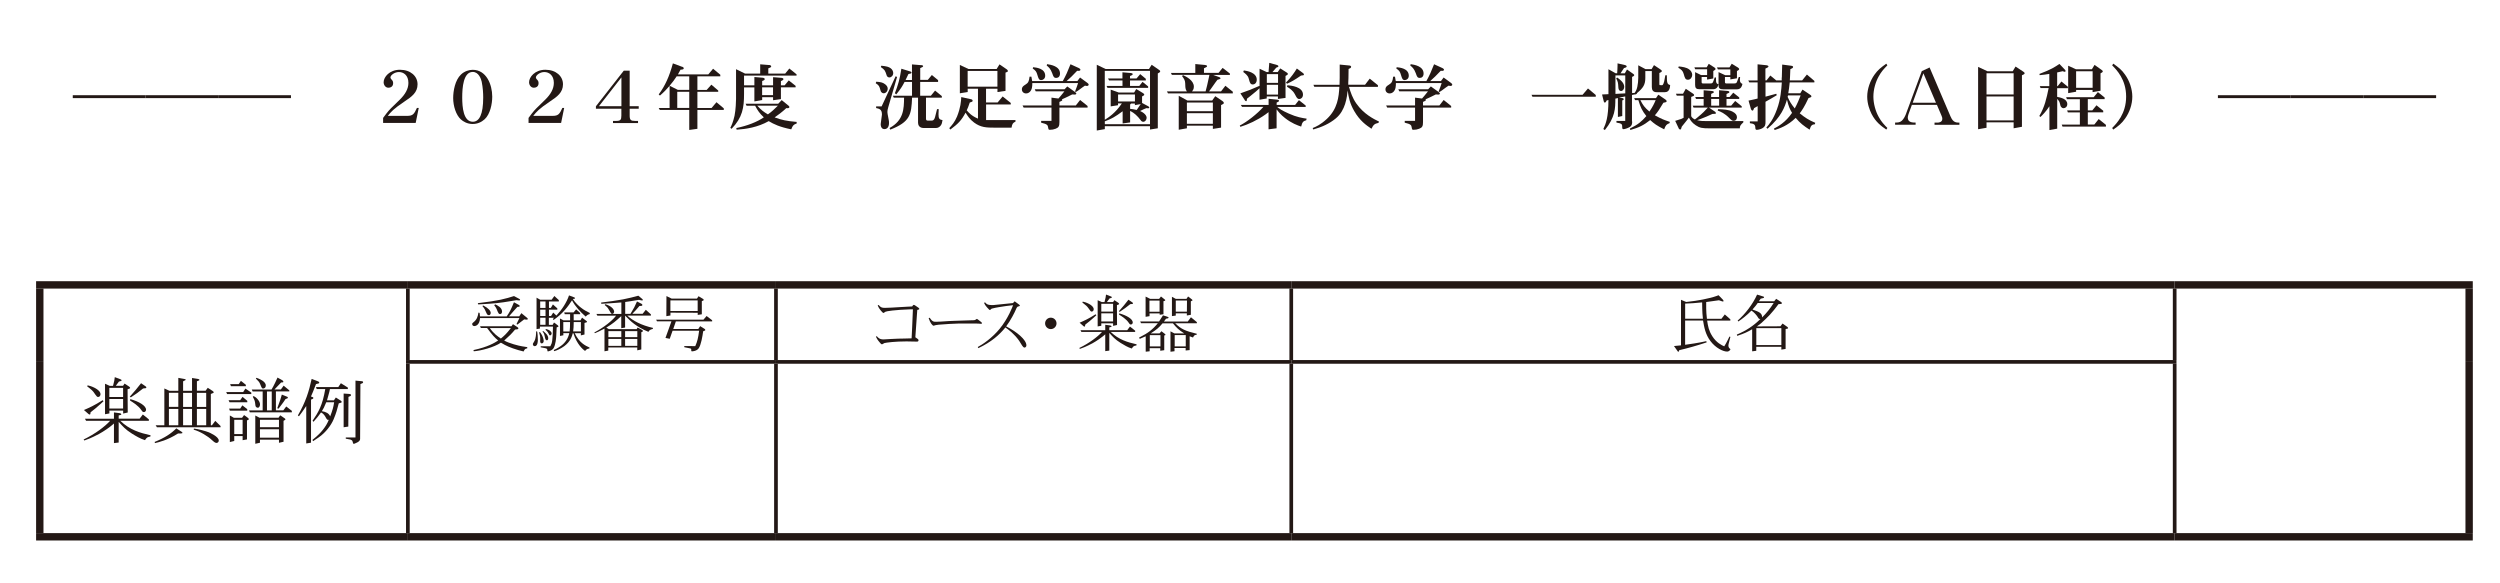 <?xml version="1.0" encoding="UTF-8"?>
<svg id="_レイヤー_1" data-name="レイヤー 1" xmlns="http://www.w3.org/2000/svg" xmlns:xlink="http://www.w3.org/1999/xlink" viewBox="0 0 481.32 112.24">
  <defs>
    <style>
      .cls-1 {
        fill: none;
      }

      .cls-1, .cls-2 {
        stroke-width: 0px;
      }

      .cls-3 {
        clip-path: url(#clippath-1);
      }

      .cls-2 {
        fill: #231815;
      }

      .cls-4 {
        clip-path: url(#clippath);
      }
    </style>
    <clipPath id="clippath">
      <rect class="cls-1" x="-56.12" y="-30.9" width="595.28" height="841.89"/>
    </clipPath>
    <clipPath id="clippath-1">
      <rect class="cls-1" x="-56.12" y="-30.9" width="595.28" height="841.89"/>
    </clipPath>
  </defs>
  <g class="cls-4">
    <g class="cls-3">
      <g>
        <path class="cls-2" d="M28.02,18.33v.56h-14.01v-.56h14.01Z"/>
        <path class="cls-2" d="M42.02,18.33v.56h-14.01v-.56h14.01Z"/>
        <path class="cls-2" d="M56.02,18.33v.56h-14.01v-.56h14.01Z"/>
        <path class="cls-2" d="M73.76,23.68v-.98c.31-.42.91-1.26,1.5-1.84l1.75-1.71c.99-.98,1.62-2.03,1.62-3.19,0-1.48-.95-2.09-1.82-2.09s-1.64.63-1.64,1.04c0,.1.03.18.14.32.27.29.38.42.38.78,0,.74-.6.88-.91.88-.59,0-.92-.56-.92-1.06,0-.98,1.11-2.4,3.14-2.4s3.39,1.22,3.39,2.8-1.11,2.38-2.51,3.31c-2.13,1.43-2.61,2-3.22,2.77h3.71c1.12,0,1.36-.34,1.9-1.53h.35l-.59,2.89h-6.28Z"/>
        <path class="cls-2" d="M94.77,18.6c0,1.4-.39,3.39-1.47,4.37-.63.57-1.42.9-2.3.9-1.08,0-1.82-.49-2.27-.88-.94-.85-1.48-2.58-1.48-4.12,0-1.34.36-3.45,1.5-4.52.69-.66,1.57-.91,2.27-.91,2.59,0,3.75,2.8,3.75,5.17ZM88.99,18.78c0,1.81.21,4.66,2.04,4.66,1.26,0,2-1.43,2-4.66,0-.83-.06-1.92-.29-3.05-.11-.5-.56-1.88-1.72-1.88-1.82,0-2.03,3.03-2.03,4.93Z"/>
        <path class="cls-2" d="M101.76,23.68v-.98c.31-.42.91-1.26,1.5-1.84l1.75-1.71c.99-.98,1.62-2.03,1.62-3.19,0-1.48-.95-2.09-1.82-2.09s-1.64.63-1.64,1.04c0,.1.03.18.14.32.27.29.38.42.38.78,0,.74-.6.88-.91.88-.59,0-.92-.56-.92-1.06,0-.98,1.11-2.4,3.14-2.4s3.39,1.22,3.39,2.8-1.11,2.38-2.51,3.31c-2.13,1.43-2.61,2-3.22,2.77h3.71c1.12,0,1.36-.34,1.9-1.53h.35l-.59,2.89h-6.28Z"/>
        <path class="cls-2" d="M122.84,23.28v.42h-4.82v-.42h.6c.83,0,1.01-.2,1.01-1.02v-1.32h-4.9v-.48l5.37-6.86h1.13v6.85h1.74v.49h-1.74v1.32c0,.84.22,1.02,1.04,1.02h.57ZM115.31,20.45h4.33v-5.55l-4.33,5.55Z"/>
        <path class="cls-2" d="M131.33,12.84c.13.04.31.15.31.31,0,.22-.24.24-.62.27-.21.41-.28.52-.5.9h5.85l.92-1.09,1.39,1.16v.31h-4.41v2.61h1.79l.9-1.01,1.32,1.13v.25h-4.01v3.11h2.73l.94-1.11,1.41,1.18v.31h-5.08v3.63l-1.57.22v-3.85h-5.66l-.22-.38h2.1v-4.27c-.53.63-1.15,1.27-1.86,1.88l-.24-.22c1.23-1.64,2.06-3.49,2.73-5.98l1.78.66ZM130.47,17.3h2.23v-2.61h-2.42c-.36.56-.81,1.18-1.36,1.82l1.56.78ZM130.39,20.78h2.31v-3.11h-2.31v3.11Z"/>
        <path class="cls-2" d="M148.06,12.51c.2.01.42.11.42.27,0,.18-.22.25-.56.38v1.01h3.25l.8-.98,1.39,1.12v.24h-10.11v1.88h1.99v-1.6l1.64.14c.17.01.36.13.36.25,0,.2-.28.31-.5.38v.83h2.1v-1.57l1.65.13c.21.03.35.13.35.24,0,.17-.31.31-.49.39v.81h.71l.8-.95,1.32,1.05v.29h-2.83v2.26l-1.51.22v-.59h-2.1v.55l-1.5.27v-2.7h-1.99v1.27c0,2.62-.29,4.52-2.4,6.7l-.24-.18c.25-.5.53-1.11.81-2.33.24-1.15.29-2.9.29-3.24v-5.73l1.74.85h2.91v-1.79l1.7.14ZM141.77,24.65c2.1-.43,4.01-1.18,5.29-2.06-.81-.76-1.2-1.32-1.68-2.24h-1.65l-.18-.38h6.28l.67-.7,1.33,1.09c.07.06.15.14.15.24,0,.24-.25.24-.6.22-.81.77-1.61,1.34-2.24,1.78,1.34.49,2.25.7,4.24.87v.31c-.55.18-.76.34-1.04,1.12-2.26-.46-3.33-.98-4.34-1.58-2.13,1.2-4.38,1.53-6.18,1.65l-.06-.32ZM145.8,20.35c.76.85,1.18,1.16,2.04,1.67.7-.48,1.26-1.01,1.92-1.67h-3.96ZM148.83,18.32v-1.51h-2.1v1.51h2.1Z"/>
        <path class="cls-2" d="M168.7,15.73c.85.06,1.25.15,1.65.45.27.18.56.49.56.88,0,.53-.39.9-.77.9-.13,0-.48-.07-.6-.5-.25-.9-.29-1.01-.94-1.44l.1-.28ZM172.71,14.82l-1.68,5.77c-.14.5-.18.69-.18.97,0,.13.01.25.04.39l.2,1.06c.06.24.07.46.07.66,0,.17,0,1.19-.9,1.19-.36,0-.7-.28-.7-.97,0-.29.24-1.57.24-1.83,0-.99-.46-1.11-1.12-1.26v-.32h1.06l2.7-5.8.27.14ZM169.67,12.65c1.05.11,1.43.22,1.81.49.32.24.49.6.49.92,0,.49-.36.85-.74.85-.07,0-.41-.03-.52-.39-.31-.94-.34-1.06-1.13-1.61l.1-.27ZM177.39,12.53c.11.01.34.07.34.2,0,.15-.2.22-.56.38v2.27h1.46l.78-.94,1.2.99v.34h-3.45v2.66h2.06l.81-.99,1.3,1.06v.31h-3.05v4.02c0,.24.06.39.34.39h.69c.24,0,.55,0,.74-.78l.36-1.43h.32c-.01.08-.04.55-.04.98,0,.81.15,1.06.77,1.12-.07.49-.13.73-.29.98-.21.34-.57.55-.92.55h-2.49c-.2,0-1.01-.08-1.01-1.04v-4.79h-1.15c-.13,3.26-.36,4.66-4.2,6.15l-.14-.31c2.75-1.5,2.77-3.7,2.8-5.84h-1.98l-.17-.38h3.68v-2.66h-1.43c-.52.98-.73,1.3-1.6,2.4l-.27-.22c.64-1.69.91-2.56,1.25-4.72l1.78.55c.11.03.17.13.17.2,0,.17-.17.2-.59.27-.28.6-.32.71-.55,1.15h1.23v-3l1.79.15Z"/>
        <path class="cls-2" d="M186.44,13.29h5.44l.55-.9,1.44.99c.11.07.18.24.18.29,0,.15-.18.21-.46.31v3.52l-1.55.22v-.64h-2.2v2.65h2.23l.97-1.16,1.56,1.25v.29h-4.75v3h5.66v.31c-.48.22-.64.39-.76,1.16h-3.12c-1.77,0-2.8-.04-4.08-.98-.85-.63-1.26-1.29-1.65-1.91-.81,1.51-1.43,2.14-2.93,3.25l-.21-.27c.46-.5,1.05-1.15,1.5-2.24.69-1.74.77-2.91.81-3.74l1.95.43c.15.04.24.17.24.27,0,.18-.11.22-.55.35-.29.87-.39,1.08-.59,1.5.35.41.92,1.08,2.17,1.6v-5.76h-1.98v.64l-1.51.24v-5.45l1.65.77ZM192.03,16.69v-3.03h-5.73v3.03h5.73Z"/>
        <path class="cls-2" d="M206.97,17.63c.32-.84.41-1.06.59-1.64h-8.81c0,.64-.04,1.26-.49,1.71-.08.07-.32.29-.71.29-.46,0-.81-.32-.81-.78,0-.49.29-.67.67-.91.56-.34.7-.63.81-1.54h.35c.07.35.1.46.15.85h5.9c.63-1.16.91-1.78,1.48-3.24l1.62.74c.11.06.29.17.29.31,0,.18-.2.22-.34.22-.03,0-.25-.01-.29-.01-.91.97-1.3,1.33-2.03,1.98h2.07l.52-.69,1.39,1.02c.1.07.27.21.27.36,0,.11-.1.25-.36.25-.06,0-.08-.01-.36-.06-.17.11-.36.25-.49.34l-.81.6c-.08.06-.29.2-.45.29l-.15-.11ZM204.9,17.58h-5.5l-.18-.39h5.74l.52-.55,1.46,1.05c.25.18.28.25.28.32,0,.06-.04.2-.32.2-.08,0-.11,0-.46-.03-1.12.56-1.43.7-1.98.94.01.03.06.1.06.14,0,.13-.22.22-.55.36v.69h3.15l.83-1.06,1.44,1.16v.31h-5.42v2.8c0,.76-.14,1.04-.74,1.27-.35.14-.71.2-1.08.2-.28,0-.28-.04-.36-.46-.07-.42-.11-.62-1.34-.91v-.35h1.99v-2.55h-5.36l-.21-.41h5.57v-1.51l1.34.17c.45-.5.57-.67.83-.99l.31-.39ZM198.9,12.94c.59.06,2.33.22,2.33,1.64,0,.56-.42.84-.77.84-.43,0-.52-.29-.73-.98-.18-.64-.32-.84-.9-1.25l.07-.25ZM201.59,12.35c.73.11,2.49.39,2.49,1.81,0,.56-.32.84-.73.84-.45,0-.55-.25-.77-.9-.34-.91-.7-1.19-1.06-1.48l.07-.27Z"/>
        <path class="cls-2" d="M212.71,24.29v.57l-1.55.27v-12.66s1.69.81,1.69.81h8.36l.52-.81,1.37.95c.17.11.27.2.27.31,0,.15-.15.25-.46.41v10.56l-1.5.24v-.64h-8.7ZM221.4,13.65h-8.7v9.41c.7-.43,2.03-1.27,3.29-3.15h-.74v.35l-1.41.22v-3.22l1.54.55h2.97l.41-.67,1.26.76c.15.08.28.21.28.31,0,.14-.13.2-.42.36v1.25l1.19.64c.14.07.2.18.2.25,0,.13-.15.14-.24.14-.06,0-.07,0-.32-.03-.5.2-.66.27-1.21.55,1.26.57,1.26,1.22,1.26,1.32,0,.31-.25.76-.66.76-.13,0-.27-.06-.36-.15-.1-.1-.5-.63-.6-.74-.69-.76-1.25-1.05-1.56-1.2v2.21l-1.44.2v-2.35c-1.5,1.12-2.17,1.46-3.4,1.93l-.03-.04v.6h8.7v-10.24ZM218.81,15.11l.71-.84,1.08.9v.32h-3.04v1.05h1.79l.62-.78,1.08.88v.28h-7.83l-.18-.38h3.07v-1.05h-2.58l-.2-.38h2.77v-1.19l1.64.14c.13.01.34.08.34.21,0,.14-.14.21-.52.36v.48h1.25ZM218.51,18.19h-3.25v1.34h3.25v-1.34ZM217.58,20.13v.83c.46.04.59.06,1.27.21.11-.15.64-.95.77-1.13l-1.12.2v-.31h-.73l-.2.21Z"/>
        <path class="cls-2" d="M234.58,14.05l.81-.98,1.4,1.09v.27h-3.21l1.19.43c.13.04.22.17.22.21,0,.15-.32.22-.6.29-.14.17-.34.43-.39.52l-.91,1.29c-.08.11-.15.2-.32.43h2.31l.84-1.09,1.43,1.15v.32h-12.48l-.2-.38h3.85c-.22-.25-.29-.59-.31-.92l-.03-.69c-.01-.53-.28-.92-.59-1.32l.15-.22c.62.29,2.11,1.01,2.11,2.24,0,.46-.17.67-.36.91h2.62c.18-.69.39-1.48.64-2.73l.1-.45h-7.23l-.18-.38h4.69v-1.71l1.88.18c.14.01.38.08.38.22s-.08.18-.59.42v.88h2.76ZM228.58,19.35h4.8l.59-.83,1.34.9s.31.21.31.38-.06.2-.53.43v4.34l-1.58.25v-.62h-5v.5l-1.57.28v-6.54l1.64.9ZM233.51,21.41v-1.67h-5v1.67h5ZM233.51,23.84v-2.04h-5v2.04h5Z"/>
        <path class="cls-2" d="M249.35,20.2l.73-.92,1.3,1.04v.27h-5.48c.45.36.77.62,2.21,1.27,1.54.7,2.66.87,3.45.98l-.07.31c-.55.15-.78.34-.98,1.22-.73-.25-1.81-.62-3.11-1.64-.85-.66-1.27-1.22-1.62-1.67v3.64l-1.55.2v-3.31l-.57.43c-1.58,1.13-3.4,1.96-4.86,2.4l-.11-.25c1.39-.7,3.39-2.27,4.54-3.59h-4.1l-.24-.38h5.35v-1.18l1.68.17c.13,0,.32.07.32.21s-.04.15-.45.35v.45h3.57ZM243.87,13.88h.36c.07-.77.08-.97.14-1.78l1.54.43c.13.04.22.13.22.21,0,.15-.15.2-.41.28-.32.39-.42.5-.73.85h1.01l.48-.7,1.22.77c.08.04.25.17.25.29,0,.15-.14.22-.45.39v4.23l-1.46.2v-.48h-2.16v.39l-1.39.24v-2.21c-.45.42-.76.71-1.85,1.57l-.55.43c-.06.43-.06.49-.18.49-.07,0-.17-.06-.22-.15l-.88-1.36c1.57-.55,2.31-.83,3.66-1.44l.03.1v-3.4l1.36.64ZM239.47,13.56c.57.08,2.49.38,2.49,1.78,0,.53-.31.92-.77.92-.15,0-.45-.01-.6-.53l-.21-.71c-.14-.48-.64-.88-1.02-1.16l.11-.29ZM246.06,15.95v-1.68h-2.16v1.68h2.16ZM246.06,18.21v-1.88h-2.16v1.88h2.16ZM250.83,14.05c.06.03.21.15.21.28,0,.17-.06.17-.56.22-1.25.85-1.77,1.15-2.68,1.57l-.22-.21c1.02-1.05,1.67-2,2.1-2.72l1.15.85ZM247.86,16.41c.7.06,3,.28,3,1.81,0,.56-.39.85-.71.85-.24,0-.43-.15-.6-.46l-.27-.5c-.39-.73-1.06-1.15-1.5-1.41l.08-.28Z"/>
        <path class="cls-2" d="M262.79,16.34l.92-1.2,1.58,1.27v.31h-5.58c.35,1.11.67,2.14,1.43,3.22,1.42,2.02,3.33,2.97,4.36,3.47l-.11.25c-.71.15-.98.34-1.34,1.13-1.04-.7-2.24-1.53-3.33-3.42-.85-1.47-1.08-2.66-1.25-3.95-.15,1.32-.43,3.82-2.26,5.35-1.26,1.06-2.79,1.72-4.37,2.16l-.11-.28c.62-.25,1.51-.63,2.72-1.75,2.09-1.95,2.3-4.23,2.42-6.19h-4.83l-.17-.38h5.03c.03-1.02.04-1.67.03-2.86v-1.04s1.85.18,1.85.18c.22.01.35.13.35.25,0,.21-.18.29-.49.42-.01,1.61-.03,2.13-.06,2.61v.43s3.21,0,3.21,0Z"/>
        <path class="cls-2" d="M276.97,17.63c.32-.84.41-1.06.59-1.64h-8.81c0,.64-.04,1.26-.49,1.71-.08.07-.32.29-.71.29-.46,0-.81-.32-.81-.78,0-.49.29-.67.67-.91.56-.34.7-.63.81-1.54h.35c.07.35.1.46.15.85h5.9c.63-1.16.91-1.78,1.48-3.24l1.62.74c.11.06.29.17.29.31,0,.18-.2.22-.34.22-.03,0-.25-.01-.29-.01-.91.97-1.3,1.33-2.03,1.98h2.07l.52-.69,1.39,1.02c.1.07.27.21.27.36,0,.11-.1.25-.36.25-.06,0-.08-.01-.36-.06-.17.11-.36.25-.49.34l-.81.6c-.08.06-.29.2-.45.29l-.15-.11ZM274.9,17.58h-5.5l-.18-.39h5.74l.52-.55,1.46,1.05c.25.18.28.25.28.32,0,.06-.04.2-.32.2-.08,0-.11,0-.46-.03-1.12.56-1.43.7-1.98.94.01.03.06.1.06.14,0,.13-.22.22-.55.36v.69h3.15l.83-1.06,1.44,1.16v.31h-5.42v2.8c0,.76-.14,1.04-.74,1.27-.35.14-.71.2-1.08.2-.28,0-.28-.04-.36-.46-.07-.42-.11-.62-1.34-.91v-.35h1.99v-2.55h-5.36l-.21-.41h5.57v-1.51l1.34.17c.45-.5.57-.67.83-.99l.31-.39ZM268.9,12.94c.59.06,2.33.22,2.33,1.64,0,.56-.42.84-.77.84-.43,0-.52-.29-.73-.98-.18-.64-.32-.84-.9-1.25l.07-.25ZM271.59,12.35c.73.11,2.49.39,2.49,1.81,0,.56-.32.84-.73.84-.45,0-.55-.25-.77-.9-.34-.91-.7-1.19-1.06-1.48l.07-.27Z"/>
        <path class="cls-2" d="M304.69,18.25l1.04-1.22,1.5,1.26v.34h-12.19l-.18-.38h9.83Z"/>
        <path class="cls-2" d="M314.24,23.39c0,.39-.03.8-.45,1.05-.43.27-1.04.43-1.22.43-.17,0-.25-.07-.25-.39,0-.52,0-.71-1.11-.88v-.32h1.69v-4.72l-.62.13-.59.14.71.06c.1.01.21.1.21.2,0,.13-.11.18-.28.25v3l-.84.18v-3.64c-.32.07-.35.07-.49.11,0,1.89-.03,3.56-2.02,6.05l-.29-.2c.46-.99.98-2.19.98-5.58l-.34.08c-.04.1-.2.42-.35.42-.07,0-.17-.08-.22-.28l-.32-1.29,1.23-.06v-4.8l1.39.78h.29c.04-.71.06-.85.07-1.48v-.43s1.4.32,1.4.32c.2.04.36.15.36.27,0,.18-.25.25-.52.32-.1.17-.57.87-.67,1.01h.83l.42-.74,1.15.81c.11.07.24.17.24.28,0,.15-.2.24-.41.34v3.11l.49-.03c.22-.32.38-.56.52-1.19.11-.5.18-1.16.18-1.71v-2.42l1.39.74h1.18l.46-.77,1.2.8c.2.14.31.24.31.34,0,.17-.18.24-.48.38v2.17c0,.18.06.18.52.18.22,0,.36-.55.41-.73l.22-1.18h.29c-.01,1.61.13,1.71.64,1.89-.04.49-.13,1.36-1.01,1.36h-1.61c-.66,0-.91-.41-.91-.98v-3.08h-1.25v1.29c0,1.34-.41,1.95-1.64,2.98v.13c-.21.06-.24.06-.34.13l-.06-.04c-.22.04-.27.06-.53.11v5.11ZM312.91,17.98v-3.47h-1.89v3.57l.97-.06.92-.04ZM311.35,14.93c.31.21,1.36.91,1.36,1.78,0,.43-.27.81-.6.81-.49,0-.52-.55-.53-.69-.06-.91-.06-1.04-.42-1.74l.2-.17ZM320.6,19.13c.13.08.27.22.27.34,0,.18-.06.2-.62.31-.76,1.29-1.06,1.74-1.64,2.42,1.27.71,1.85.92,2.87,1.26l-.04.25c-.56.21-.76.38-1.04,1.19-1.46-.73-1.92-1.09-2.69-1.78-1.3,1.02-2.16,1.43-3.82,1.91l-.1-.27c1.62-.81,2.23-1.34,3.18-2.41-.83-1.05-1.11-1.65-1.54-3.07h-.63l-.17-.38h4.19l.45-.67,1.33.9ZM315.82,19.28c.48.95.8,1.41,1.74,2.2.67-1.01.88-1.44,1.2-2.2h-2.94Z"/>
        <path class="cls-2" d="M324.15,18.42h-1.32l-.17-.38h1.37l.53-.95,1.4.94c.2.13.2.21.2.25,0,.18-.11.22-.56.38v3.71c.21.34.31.42.71.63l.38-.29c1.22-.99,1.6-1.43,2.11-1.99h-2.75l-.15-.38h2.1v-1.29h-1.47l-.15-.38h1.62v-1.29l1.64.14c.13,0,.32.07.32.2,0,.14-.06.15-.52.36v.59h1.53v-1.3l1.67.14c.11.01.31.07.31.2,0,.14-.06.17-.55.38v.59h.59l.71-.84,1.15.92v.29h-2.45v1.29h.9l.77-.9,1.26,1.02v.25h-6.32l1.19.8c.13.08.15.25.15.28,0,.13-.01.13-.67.15-.71.32-1.48.69-2.49,1.05l-.45.15c.78.17.97.17,1.74.17h7.16v.24c-.66.62-.67.77-.67,1.16h-5.83c-1.39,0-1.89-.07-2.66-.59-.76-.49-1.08-1.06-1.32-1.48-.34.46-.41.56-1.12,1.43-.08.1-.17.21-.25.31-.14.49-.15.55-.29.55-.01,0-.18,0-.27-.15l-.71-1.51c.22-.07.8-.27,1.19-.38.1-.04.31-.14.43-.21v-4.26ZM323.21,12.79c.66.07,1.47.17,2,.57.31.22.59.62.59,1.05s-.31.94-.81.94-.59-.25-.83-1.11c-.15-.6-.49-.87-1.04-1.2l.08-.25ZM328.96,12.28l1.08.69c.07.04.25.17.25.31s-.13.21-.43.39v1.44l-1.2.21v-.49h-1.05v.97c0,.17.06.27.27.27h1.36c.43,0,.5-.04.69-.59l.2-.57h.25v.45c-.01.67.15.77.48.87-.11.53-.41.95-1.01.95h-2.66c-.62,0-.83-.24-.83-.84v-2.45l1.16.57h1.15v-1.12h-2.3l-.15-.38h2.37l.39-.67ZM330.98,19.05h-1.53v1.29h1.53v-1.29ZM333.4,12.27l1.2.73c.11.08.24.2.24.29,0,.15-.15.24-.43.39v1.39l-1.27.22v-.46h-1.04v.97c0,.15.07.27.25.27h1.48c.48,0,.52-.13.62-.39l.32-.85h.25c-.01.24-.04.48-.04.57,0,.49.22.62.49.76-.21,1.04-.8,1.04-1.23,1.04h-2.42c-.73,0-.95-.18-.95-.88v-2.44l1.29.6h.98v-1.12h-2.4l-.17-.39h2.41l.42-.69ZM330.77,21.02c1.09.03,2,.08,2.77.46.64.32.87.69.87,1.08,0,.14-.04.7-.63.7-.22,0-.38-.04-.81-.5-.91-.95-1.72-1.27-2.26-1.47l.06-.27Z"/>
        <path class="cls-2" d="M348.43,18.19c.14.08.32.22.32.35,0,.17-.21.24-.56.34-.8,1.72-1.26,2.37-1.69,2.94.99.81,1.77,1.32,2.98,1.82l-.06.28c-.5.06-.76.14-1.02,1.05-1.12-.73-1.81-1.23-2.68-2.28-1.51,1.51-3.14,2.06-4.05,2.35l-.14-.28c.78-.41,2.21-1.16,3.49-3.03-.45-.76-.63-1.15-.98-2.54-.43,1.39-1.05,3.28-3.75,5.6l-.22-.22c.55-.63,1.33-1.54,2.04-3.52.74-2,.85-3.88.94-5.17h-3.14v2.73c.64-.17.94-.25,2.07-.56l.1.28c-.13.08-.73.45-1.11.66l-1.06.6v3.84c0,.52,0,.92-.66,1.29-.41.21-.87.28-.99.28-.25,0-.29-.14-.31-.38,0-.69-.31-.8-1.05-.9v-.35h1.5v-2.94c-.24.14-.31.17-.69.39-.1.28-.17.48-.31.48-.1,0-.25-.15-.31-.35l-.45-1.58c.06,0,.91-.2,1.23-.27l.52-.13v-3.1h-1.6l-.2-.38h1.79v-3.11l1.72.18c.15.01.38.1.38.22,0,.15-.22.27-.59.43v2.27h.21l.74-.94,1.13.94h1.06v-.46c.03-.14.03-.29.03-.42l.06-2.17,1.69.22c.11.01.41.04.41.24s-.2.28-.53.43l-.06,1.47c0,.21-.03.5-.04.69h2.37l.92-1.13,1.44,1.23v.28h-4.75c-.11,1.05-.15,1.33-.28,2.1h2.31l.43-.71,1.36.91ZM344.24,18.37l-.07.28c.38.87.67,1.36,1.37,2.23.46-.85.87-1.79,1.13-2.51h-2.44Z"/>
        <path class="cls-2" d="M363.37,12.58c-.62.63-1.15,1.18-1.65,2.1-.62,1.09-1.04,2.54-1.04,3.92s.43,2.87,1.04,3.94c.5.92,1.04,1.47,1.65,2.1l-.21.31c-.94-.66-2.02-1.42-2.83-3.01-.38-.76-.84-1.96-.84-3.33,0-1.48.56-3.05,1.39-4.22.63-.9,1.22-1.37,2.28-2.13l.21.32Z"/>
        <path class="cls-2" d="M375.57,22.49c.46,1.12,1.11,1.12,1.67,1.12v.42h-4.79v-.42h.52c.15,0,.98,0,.98-.73,0-.14-.03-.34-.13-.55l-.91-2.14h-4.82l-.66,1.82c-.11.31-.13.56-.13.64,0,.95.95.95,1.51.95v.42h-3.95v-.42c.45,0,.91,0,1.29-.35.35-.32.64-.88.77-1.23l3.08-8.33,1.5-.7,4.06,9.5ZM368.25,19.78h4.48l-2.42-5.67-2.06,5.67Z"/>
        <path class="cls-2" d="M382.64,13.72h4.86l.55-.91,1.44.95c.13.08.31.22.31.34,0,.17-.22.27-.52.39v9.92l-1.6.29v-1.15h-5.22v1.05l-1.62.28v-12l1.81.84ZM387.68,18.19v-4.09h-5.22v4.09h5.22ZM387.68,23.18v-4.61h-5.22v4.61h5.22Z"/>
        <path class="cls-2" d="M397.62,13.5s.06.08.06.17c0,.1-.04.15-.15.15-.1,0-.13-.01-.41-.11-.49.11-.57.13-1.06.24v2.65h.08l.74-.91,1.25,1.02v.27h-2.07v1.67c.66.13,1.95.38,1.95,1.4,0,.48-.35.78-.71.78-.39,0-.56-.35-.6-.48l-.15-.56c-.07-.25-.18-.43-.48-.76v5.74l-1.5.27v-4.58c-.7,1.05-1.22,1.57-1.74,2.07l-.2-.2c1.04-1.79,1.37-3.32,1.79-5.37h-1.56l-.14-.38h1.83v-2.35c-.74.13-.97.15-1.86.24l-.04-.24c2.26-.85,2.97-1.33,3.85-1.92l1.12,1.18ZM403.1,18.71l.8-.98,1.3,1.04v.32h-3.24v2.16h.87l.8-.98,1.3,1.05v.31h-2.97v2.35h1.25l.85-1.06,1.39,1.12v.34h-8.36l-.15-.39h3.49v-2.35h-2.31l-.14-.38h2.45v-2.16h-2.49l-.15-.38h5.32ZM399.71,17.3v.36l-1.53.27v-5.28l1.51.69h3.05l.52-.85,1.36.97c.14.1.22.17.22.28,0,.15-.13.22-.43.38v3.35l-1.53.27v-.42h-3.18ZM402.89,13.72h-3.18v3.19h3.18v-3.19Z"/>
        <path class="cls-2" d="M406.86,12.25c1.05.74,1.65,1.22,2.28,2.13.85,1.18,1.39,2.76,1.39,4.23s-.53,3.03-1.39,4.22c-.64.91-1.23,1.39-2.28,2.12l-.21-.31c.84-.85,2.69-2.73,2.69-6.04s-1.85-5.17-2.69-6.02l.21-.32Z"/>
        <path class="cls-2" d="M441.02,18.33v.56h-14.01v-.56h14.01Z"/>
        <path class="cls-2" d="M455.02,18.33v.56h-14.01v-.56h14.01Z"/>
        <path class="cls-2" d="M469.02,18.33v.56h-14.01v-.56h14.01Z"/>
      </g>
      <rect class="cls-2" x="6.95" y="54.14" width="71.58" height="1.42"/>
      <rect class="cls-2" x="6.95" y="55.55" width="1.42" height="14.13"/>
      <rect class="cls-2" x="78.52" y="54.14" width="70.87" height="1.42"/>
      <rect class="cls-2" x="149.39" y="54.14" width="99.21" height="1.42"/>
      <rect class="cls-2" x="248.6" y="54.14" width="170.08" height="1.42"/>
      <rect class="cls-2" x="6.95" y="69.68" width="1.42" height="32.96"/>
      <rect class="cls-2" x="418.68" y="54.14" width="57.4" height="1.42"/>
      <rect class="cls-2" x="474.67" y="55.55" width="1.42" height="14.13"/>
      <rect class="cls-2" x="474.67" y="69.68" width="1.42" height="32.96"/>
      <rect class="cls-2" x="418.68" y="102.64" width="57.4" height="1.42"/>
      <rect class="cls-2" x="6.95" y="102.64" width="71.58" height="1.42"/>
      <rect class="cls-2" x="78.52" y="102.64" width="70.87" height="1.42"/>
      <rect class="cls-2" x="149.39" y="102.64" width="99.21" height="1.42"/>
      <rect class="cls-2" x="248.6" y="102.64" width="170.08" height="1.42"/>
      <rect class="cls-2" x="78.17" y="55.55" width=".71" height="13.77"/>
      <rect class="cls-2" x="149.04" y="55.55" width=".71" height="13.77"/>
      <rect class="cls-2" x="248.25" y="55.55" width=".71" height="13.77"/>
      <rect class="cls-2" x="418.33" y="55.55" width=".71" height="13.77"/>
      <rect class="cls-2" x="78.17" y="69.32" width="71.22" height=".71"/>
      <rect class="cls-2" x="78.17" y="70.03" width=".71" height="32.61"/>
      <rect class="cls-2" x="149.39" y="69.32" width="99.21" height=".71"/>
      <rect class="cls-2" x="149.04" y="70.03" width=".71" height="32.61"/>
      <rect class="cls-2" x="248.6" y="69.32" width="170.43" height=".71"/>
      <rect class="cls-2" x="248.25" y="70.03" width=".71" height="32.61"/>
      <rect class="cls-2" x="418.33" y="70.03" width=".71" height="32.61"/>
      <g>
        <path class="cls-2" d="M16.11,84.61c2.21-1.06,4.12-2.51,5.1-3.6h-4.64l-.21-.39h5.58v-1.22l1.06.14s.35.04.35.22c0,.11-.06.13-.5.22v.63h4.03l.62-.81,1.16.94v.27h-5.5c1.79,1.75,3.81,2.34,5.83,2.79l-.04.25c-.6.1-.67.15-1.04.69-.9-.28-1.71-.76-2.51-1.26-1.25-.78-1.79-1.42-2.55-2.26v3.98l-.91.11v-3.78c-.08.07-.08.08-.14.13l-.41.34c-.31.27-1.39,1.04-2.33,1.55-1.47.78-2.23,1.05-2.83,1.26l-.13-.2ZM19.94,77.24l-.6.55c-.14.13-.57.52-.95.83l-.83.66s-.11.1-.13.11c-.01.29-.01.42-.2.42-.07,0-.17-.1-.2-.11l-.87-.76c1.04-.45,1.96-.85,3.6-1.89l.17.2ZM16.88,74.19c.46.06,2.47.73,2.47,1.72,0,.24-.17.52-.45.52-.06,0-.18-.01-.28-.13-.17-.18-.46-.6-.52-.7-.21-.31-.46-.57-1.32-1.22l.1-.2ZM20.22,79.75v-5.87l.91.41h.63c.22-.74.31-1.33.34-1.68l1.04.39c.08.03.27.1.27.22,0,.11-.08.13-.52.25l-.6.81h1.4l.29-.43.87.57c.06.04.2.17.2.25,0,.11-.04.13-.49.28l.03,4.47-.88.2v-.57h-2.65v.55l-.83.15ZM21.05,74.68v1.75h2.65v-1.75h-2.65ZM21.05,76.82v1.83h2.65v-1.83h-2.65ZM25,76.35l.35-.39c.36-.39.62-.69.8-.92.14-.18.84-1.06,1.01-1.26l.83.57c.18.11.18.18.18.24,0,.15-.07.17-.62.2-.84.69-1.44,1.12-2.37,1.72l-.18-.15ZM25.08,76.84c1.68.46,3.04,1.27,3.04,2.04,0,.21-.15.46-.42.46-.24,0-.35-.17-.49-.39-.56-.85-1.69-1.54-2.17-1.83l.04-.28Z"/>
        <path class="cls-2" d="M29.76,85.09c1.99-.81,3.18-1.61,4.19-2.62l.97.63c.07.04.2.13.2.21,0,.1-.06.14-.28.14h-.55c-2.06,1.32-3.74,1.69-4.45,1.86l-.07-.22ZM30.22,82.27l-.25-.39h1.67v-7.09l.98.45h1.71v-2.49l1.2.22c.17.03.22.07.22.14,0,.03-.01.06-.04.07-.04.04-.31.17-.46.24v1.82h1.72v-2.47l1.11.18c.08.01.31.06.31.18,0,.1-.04.11-.48.28v1.82h1.67l.42-.57.92.6s.22.14.22.27c0,.11-.04.13-.55.32v6.02h.22l.63-.84,1.02.99v.24h-12.26ZM32.52,75.63v2.7h1.81v-2.7h-1.81ZM32.52,78.73v3.15h1.81v-3.15h-1.81ZM35.25,78.34h1.72v-2.7h-1.72v2.7ZM35.25,78.73v3.15h1.72v-3.15h-1.72ZM37.33,82.51c.84.08,2.23.48,2.84.71.01,0,1.95.8,1.95,1.6,0,.27-.21.46-.45.46-.27,0-.64-.34-.91-.59-.69-.67-2.25-1.64-3.47-1.96l.04-.22ZM37.91,78.34h1.79v-2.7h-1.79v2.7ZM37.91,78.73v3.15h1.79v-3.15h-1.79Z"/>
        <path class="cls-2" d="M43.56,75.48h3.26l.43-.67,1.13.77v.29h-4.66l-.17-.39ZM44.01,77.05h2.23l.46-.64.91.76v.28h-3.42l-.18-.39ZM44.11,78.67h2.13l.42-.63.94.73v.29h-3.35l-.14-.39ZM44.25,85.12v-5.13l.78.45h1.57l.39-.53.77.56s.14.13.14.22c0,.11-.08.15-.35.25v3.66l-.84.15v-.8h-1.61v.95l-.85.21ZM44.3,73.95h1.67l.41-.63.95.76v.27h-2.87l-.15-.39ZM45.1,80.82v2.75h1.61v-2.75h-1.61ZM48.1,79.4l-.15-.39h2.62v-3.64h-1.93l-.17-.38h3.81c.42-.69.98-1.9,1.15-2.3l.92.52c.08.04.2.17.2.28,0,.13-.04.13-.43.15l-1.27,1.34h1.23l.53-.73,1.09.91v.2h-2.58v3.64h1.43l.56-.74,1.08.84v.29h-8.08ZM48.83,76.25c.25.14.5.29.78.62.45.5.45.92.45,1.01,0,.21-.11.62-.42.62-.27,0-.43-.21-.46-.41l-.08-.62c-.06-.39-.2-.64-.43-1.09l.17-.13ZM49.15,85.44v-5.44l.8.42h3.68l.32-.46.83.56c.06.04.17.13.17.22,0,.08-.04.1-.36.28v4.03l-.88.2v-.6h-3.66v.59l-.9.2ZM49.36,72.73c.49.17,1.81.69,1.81,1.47,0,.5-.36.6-.5.6-.06,0-.1,0-.15-.01-.14-.06-.35-.62-.45-.88-.13-.35-.39-.62-.81-1.02l.11-.15ZM50.05,80.82v1.43h3.66v-1.43h-3.66ZM50.05,82.64v1.62h3.66v-1.62h-3.66ZM51.4,75.37v3.64h.92v-3.64h-.92ZM53.38,78.6c.52-1.34.71-2.02.88-2.63l1.01.41c.06.01.15.07.15.18s-.04.13-.46.28c-.15.25-.41.62-.66.95l-.43.57c-.07.08-.1.14-.24.32l-.25-.08Z"/>
        <path class="cls-2" d="M58.96,78.17c-.74,1.12-.95,1.37-1.41,1.98l-.2-.17c1.5-2.59,2.13-4.61,2.65-7.03l1.08.41c.31.11.38.17.38.31,0,.15-.06.15-.62.28l-.2.5c-.32.85-.34.88-.77,1.89.29.08.46.14.46.28s-.14.2-.45.32v8.29l-.92.15v-7.21ZM64.3,77.06l.36-.53.94.6c.17.11.18.18.18.25,0,.14-.07.15-.56.28-.31,1.19-.49,1.88-.98,3.05-.48,1.16-1.55,2.59-2.91,3.52l-.85.57s-.14.1-.17.13l-.17-.22c1.09-.87,1.69-1.53,2.03-1.97.48-.6.88-1.25,1.13-1.92-.29.04-.32.04-.69-.64-.03-.04-.27-.52-.8-.78-.56.78-.77,1.04-1.46,1.81l-.17-.21c1.12-1.65,1.9-2.91,2.44-6.09h-1.64l-.15-.39h4.3l.5-.74,1.34.84v.29h-3.45c-.07.34-.11.59-.35,1.39l-.22.78h1.33ZM62.81,77.45c-.41.99-.53,1.22-.84,1.71.8.14,1.36.42,1.6,1.01.48-1.27.62-1.79.76-2.72h-1.51ZM66.16,82.26v-6.49l1.04.07c.14.01.38.03.38.22,0,.17-.15.22-.49.35l-.03,5.72-.9.13ZM68.44,84.22v-10.94s1.18.11,1.18.11c.14.01.29.03.29.2s-.17.22-.52.35l-.06,10.59c.01.27-.28.52-.53.64l-.39.18c-.06.04-.21.1-.29.1-.07,0-.13-.03-.14-.11l-.13-.43c-.01-.08-.24-.25-.38-.28l-.9-.17v-.24h1.86Z"/>
      </g>
      <g>
        <path class="cls-2" d="M92.42,61.23c-.07,1.37-.86,1.55-1.09,1.55-.2,0-.42-.12-.42-.38,0-.13.01-.18.18-.3.78-.59.91-1.21,1.02-1.92l.23.06c.05.41.06.5.07.67h5.15c.6-.9.79-1.24,1.39-2.72l.98.54s.12.07.12.18c0,.17-.13.17-.44.17l-.77.86-.84.96h1.97l.41-.61,1.07.88c.08.05.17.16.17.24,0,.12-.19.14-.29.13l-.41-.05-1.31,1-.17-.1.56-1.15h-7.58ZM101.51,67.08c-.36,0-.52.18-.7.59-1.36-.31-2.85-.84-3.6-1.26l-.65-.37s-.11-.06-.13-.06c-1.26.86-3.83,1.56-5.21,1.65l-.07-.23c2.79-.6,4.04-1.38,4.76-1.84-.7-.59-1.1-1.01-2.13-2.41h-1.2l-.16-.34h6.06l.28-.4.9.6c.13.1.14.16.14.2,0,.16-.14.18-.23.19l-.4.05c-.72.85-1.01,1.15-2.1,2.11.9.53,2.81,1.02,3.48,1.12l.83.13s.12.02.14.02l-.02.23ZM91.98,58.37c4.11-.48,5.37-.86,6.98-1.37l1.01.54c.12.06.16.12.16.18,0,.16-.17.13-.29.12l-.4-.05-1.21.2c-2.07.34-2.58.42-6.16.62l-.08-.25ZM93.06,58.82c.98.52,1.42,1.03,1.42,1.43,0,.13-.08.43-.34.43-.3,0-.38-.19-.48-.4-.32-.74-.35-.82-.79-1.37l.19-.1ZM94.3,63.16c.77,1.1,1.54,1.62,2.13,2.02.66-.55.97-.8,1.94-2.02h-4.08ZM95.33,58.59c.4.18,1.33.62,1.33,1.39,0,.23-.11.49-.37.49-.24,0-.31-.05-.68-.98-.11-.28-.38-.64-.46-.72l.18-.18Z"/>
        <path class="cls-2" d="M103.41,63.81c.1.36.14,1.24.14,1.62,0,.22,0,1.22-.61,1.22-.24,0-.35-.23-.35-.4,0-.08,0-.11.25-.49.36-.58.38-1.56.38-1.96h.18ZM103.3,63.35v-6.04l.71.4h2.19l.53-.72.86.79v.26s-1.9,0-1.9,0v1.24h.36l.4-.67.85.76v.25h-1.61v1.22h.4l.42-.66.61.58c1.12-1.2,2-2.59,2.43-3.89l.98.37c.13.05.18.1.18.16,0,.1-.05.11-.42.17.43.71,1.22,1.4,1.52,1.63.65.53,1.28.83,1.75,1.06l-.04.22c-.38.1-.42.13-.76.47-1.04-.9-1.99-1.92-2.63-3.13-.8,1.21-1.68,2.48-3.56,3.79l-.13-.19.23-.23h-1v1.36h.73l.26-.46.66.49s.2.16.2.24c0,.07-.04.1-.35.22-.02.24-.06,1.44-.08,1.71-.02.34-.12,1.57-.49,2.24-.29.54-1.1.67-1.12.67-.08,0-.08-.16-.1-.18,0-.19-.01-.37-.38-.44l-.9-.17v-.2h1.85c.23-.43.3-.62.37-1.14.07-.62.14-1.54.14-2.65h-2.51v.38l-.7.11ZM103.96,63.93c.2.28.31.43.42.66.25.54.3.89.3,1.04,0,.29-.17.48-.37.48-.31,0-.31-.34-.31-.43,0-.01.01-.55.01-.62,0-.19-.02-.41-.22-1.06l.17-.07ZM104,58.04v1.24h1.03v-1.24h-1.03ZM104,60.84h1.03v-1.22h-1.03v1.22ZM104,62.53h1.03v-1.36h-1.03v1.36ZM104.55,63.71c.49.41,1,.82,1,1.44,0,.19-.12.37-.25.37-.04,0-.26-.01-.35-.41-.18-.83-.19-.92-.5-1.27l.11-.13ZM105.09,63.34c.78.16,1.12.6,1.12.82,0,.17-.11.41-.29.41-.13,0-.16-.06-.41-.54-.08-.17-.23-.3-.48-.54l.06-.14ZM106.61,67.38c.55-.18,1.34-.76,1.38-.78.84-.61,1.4-1.45,1.61-2.46h-1.14v.41l-.65.13v-3.36l.67.35h1.28v-1.18h-1.03l-.1-.34h1.8l.49-.59.77.7v.23h-1.24v1.18h1.31l.3-.52.76.58c.07.05.19.13.19.22,0,.1-.05.11-.48.22v2.23l-.7.17v-.42h-1.18c.89,1.87,2.04,2.39,2.85,2.76l-.02.18c-.41.06-.56.14-.84.48-.34-.23-1.58-1.24-2.25-3.42h-.11c-.17.61-.43,1.58-1.64,2.49-.65.48-1.49.86-1.94.97l-.1-.23ZM108.46,63.81h1.21c.06-.59.08-.88.08-1.8h-1.3v1.8ZM110.46,62.01c-.01.85-.04,1.18-.11,1.8h1.49v-1.8h-1.38Z"/>
        <path class="cls-2" d="M114.42,64.01c1.9-1,3.48-2.29,4.19-3.23h-3.6l-.18-.34h4.8v-2.21c-2.02.16-2.51.19-3.86.26l-.04-.24c1.4-.16,2.81-.36,4.2-.61,1.15-.22,2.05-.46,2.97-.71l.74.62c.11.1.12.13.12.17,0,.13-.11.13-.14.13-.08,0-.2-.04-.23-.04l-.37-.08-.47.07c-1.02.18-1.55.25-2.18.34v2.29h1.01c.74-1.24.8-1.33,1.26-2.39l.8.41c.23.12.23.2.23.26,0,.16-.13.18-.19.18l-.37.02c-.62.73-.78.9-1.37,1.51h1.98l.62-.78.98.89v.23h-4.55c1.03.98,2.75,1.88,4.95,2.37l-.04.2c-.52.12-.67.26-.84.56-2.42-1.02-3.43-2.04-4.49-3.13v2.3l-.74.13v-2.33c-1.07.97-1.58,1.43-2.88,2.21l.49.3h5.36l.17-.32.68.36s.36.18.36.31c0,.1-.12.14-.32.24v3.32l-.78.17v-.56h-5.58v.61l-.73.13v-4.37c-1.04.55-1.37.7-1.85.89l-.13-.18ZM116.55,58.57c1.07.31,1.69.94,1.69,1.44,0,.13-.11.42-.36.42-.19,0-.23-.05-.7-.88-.2-.35-.34-.5-.76-.83l.12-.16ZM117.13,64.91h2.49v-1.16h-2.49v1.16ZM117.13,66.59h2.49v-1.34h-2.49v1.34ZM120.35,63.75v1.16h2.35v-1.16h-2.35ZM120.35,66.59h2.35v-1.34h-2.35v1.34Z"/>
        <path class="cls-2" d="M126.31,61.54h9.13l.6-.7,1.07.82v.22h-6.99l-.5,1.46h4.82l.36-.55.89.56s.1.1.1.17c0,.11-.04.12-.41.26-.14,1-.4,2.58-.85,3.26-.4.58-1.24.6-1.25.6-.07,0-.17,0-.19-.07-.01-.04-.01-.24-.01-.36,0-.05-.08-.11-.18-.13l-1.15-.23v-.23l2.11.02c.4-.92.56-1.57.74-2.97h-5.11l-.55,1.56-.82-.17,1.15-3.19h-2.78l-.17-.34ZM128.29,60.87l.02-3.87,1,.49h4.87l.31-.46.88.53c.07.04.11.11.11.17,0,.11-.04.12-.36.25v2.53l-.79.12v-.41l-5.25-.02v.54l-.78.13ZM129.07,59.88h5.25v-2.05h-5.25v2.05Z"/>
      </g>
      <g>
        <path class="cls-2" d="M176.27,64.96c.07.05.29.19.43.31.11.08.14.14.14.24,0,.17-.11.26-.28.26-.29,0-1.7-.04-2.03-.04-2.18,0-3.87.22-4.26.32-.07.01-.36.24-.44.24-.16,0-.24-.1-.41-.3-.49-.56-.64-.86-.78-1.16l.16-.11c.3.35.61.67,1.43.62l1.39-.08c.35-.02.97-.04,1.35-.06l1.08-.02c.36-.01,1.07-.02,1.46-.04.08-1.57.13-2.42.25-5.59h-.38c-3.12.1-4.74.37-4.91.47-.06.02-.3.24-.37.24-.18,0-.9-.84-1.12-1.45l.17-.1c.48.56.72.56,1.28.56.68,0,1.77-.08,2.45-.12l1.76-.1.98-.05c.04-.06.18-.31.32-.31.1,0,.25.12.43.24l.44.3c.08.06.19.17.19.24,0,.11-.18.16-.4.2l-.37,5.27Z"/>
        <path class="cls-2" d="M180.76,62.51c-.16.01-.43.04-.58.08-.08.02-.37.12-.44.12-.18,0-.64-.48-.95-1.46l.19-.08c.53.78.79.78,1.25.78.55,0,1.33-.07,1.43-.07.66-.06,1.39-.08,2.05-.11l3.07-.1c.1-.01.6-.01.72-.02.14-.01.2-.04.28-.07.05-.02.25-.19.31-.19.02,0,.3.2.32.22.56.43.64.48.64.62,0,.11-.11.11-.14.11h-.08c-.48-.04-.54-.05-1.03-.05h-.74c-1.67-.04-3.29,0-4.34.08l-1.94.14Z"/>
        <path class="cls-2" d="M195.9,59.07c-.12.04-.3.48-.37.64-.13.34-.95,1.99-1.82,3.13,2.02,1.01,3.9,2.57,3.9,3.65,0,.31-.24.43-.37.43-.18,0-.35-.24-.46-.4-.08-.12-.47-.77-.56-.9-.94-1.34-1.99-2.1-2.65-2.58-1.16,1.44-2.73,2.82-5.21,3.99l-.11-.22c.97-.52,2.73-1.71,4.21-3.5,1.65-2,2.52-4.35,2.58-4.55-.92.1-1.85.22-2.76.38l-.66.12c-.68.12-.76.19-.84.28-.12.13-.14.14-.19.14-.11,0-.22-.12-.25-.17l-.34-.36c-.25-.28-.42-.54-.54-.82l.18-.13c.25.3.47.54,1.3.54.12,0,.24,0,.36-.01l3.73-.38.32-.34c.18.12.56.42.76.56.22.18.24.19.24.25,0,.05-.02.1-.06.11l-.38.12Z"/>
        <path class="cls-2" d="M202.31,61.16c.61,0,1.1.49,1.1,1.1s-.5,1.1-1.1,1.1-1.1-.49-1.1-1.1.49-1.1,1.1-1.1Z"/>
        <path class="cls-2" d="M207.8,66.99c1.9-.91,3.53-2.15,4.37-3.08h-3.97l-.18-.34h4.77v-1.04l.91.12s.3.04.3.19c0,.1-.05.11-.43.19v.54h3.45l.53-.7,1,.8v.23h-4.71c1.54,1.5,3.26,2,4.99,2.39l-.04.22c-.52.08-.58.13-.89.59-.77-.24-1.46-.65-2.15-1.08-1.07-.67-1.54-1.21-2.18-1.93v3.41l-.78.1v-3.24c-.07.06-.07.07-.12.11l-.35.29c-.26.23-1.19.89-1.99,1.33-1.26.67-1.91.9-2.42,1.08l-.11-.17ZM211.09,60.68l-.52.47c-.12.11-.49.44-.82.71l-.71.56s-.1.08-.11.1c-.01.25-.01.36-.17.36-.06,0-.14-.08-.17-.1l-.74-.65c.89-.38,1.68-.73,3.08-1.62l.14.17ZM208.46,58.07c.4.05,2.11.62,2.11,1.48,0,.2-.14.44-.38.44-.05,0-.16-.01-.24-.11-.14-.16-.4-.52-.44-.6-.18-.26-.4-.49-1.13-1.04l.08-.17ZM211.33,62.83v-5.03l.78.35h.54c.19-.64.26-1.14.29-1.44l.89.34c.07.02.23.08.23.19,0,.1-.07.11-.44.22l-.52.7h1.2l.25-.37.74.49s.17.14.17.22c0,.1-.04.11-.42.24l.02,3.83-.76.17v-.49h-2.27v.47l-.71.13ZM212.03,58.49v1.5h2.27v-1.5h-2.27ZM212.03,60.32v1.57h2.27v-1.57h-2.27ZM215.42,59.91l.3-.34c.31-.34.53-.59.68-.79.12-.16.72-.91.86-1.08l.71.49c.16.1.16.16.16.2,0,.13-.06.14-.53.17-.72.59-1.24.96-2.03,1.48l-.16-.13ZM215.49,60.33c1.44.4,2.6,1.09,2.6,1.75,0,.18-.13.4-.36.4-.2,0-.3-.14-.42-.34-.48-.73-1.45-1.32-1.86-1.57l.04-.24Z"/>
        <path class="cls-2" d="M219.34,64.97l.32-.17c1.25-.62,2.23-1.31,3.26-2.57h-3.24l-.16-.34h3.63l.76-1.18.71.22c.3.08.36.14.36.23,0,.05-.05.08-.07.1-.08.04-.2.06-.42.1l-.4.54h4.59l.61-.82,1.14.94v.22h-4.17c1.16,1.15,1.96,1.48,4.16,2.02l-.05.2c-.32,0-.48.08-.68.52l-.65-.24v2.66l-.77.08v-.48h-2.15s.01.62.01.62l-.78.1v-3.93l.76.4h1.88c-1.08-.7-1.45-1.06-2.17-1.94h-2c-.71.85-1.12,1.19-2.28,1.94h1.7l.37-.42.68.53s.1.07.1.16c0,.05-.02.06-.24.13v2.83s-.77.11-.77.11v-.49h-2.04s0,.59,0,.59l-.76.08v-2.97l-1.15.5-.12-.25ZM220.56,60.99v-3.89l.88.44h1.73l.35-.46.7.56c.12.08.12.11.12.16,0,.1-.04.11-.34.19v2.51l-.73.1v-.26h-1.95v.53l-.74.12ZM221.3,60.02h1.95v-2.15s-1.95,0-1.95,0v2.15ZM221.37,64.52v2.17h2.05v-2.17h-2.05ZM225.63,60.87v-3.73l.74.4h2.06l.31-.46.73.56s.12.1.12.17c0,.02-.01.05-.04.06-.02.02-.05.04-.28.14v2.6l-.77.13v-.41h-2.13v.43l-.76.1ZM226.16,64.51v2.18h2.13v-2.18h-2.13ZM226.38,60.01h2.13l.02-2.15h-2.16v2.15Z"/>
      </g>
      <g>
        <path class="cls-2" d="M322.3,66.62l1.34-.13v-8.77l1,.42c1.33-.16,2.18-.26,3.18-.47,2.05-.43,2.48-.61,3.05-.83l.8.82s.16.18.16.29c0,.06-.04.1-.11.1-.1,0-.22-.05-.25-.06l-.53-.18-2.45.34v1.27c0,.59.06,1.21.14,1.96h2.79l.65-.84,1.07.94v.24h-4.47c.18,1.15.31,1.91.98,2.99.83,1.31,1.85,1.76,2.31,1.97.2-.32.42-.67.6-1.06l.4-.82.19.06-.35,1.37c-.02.1-.04.22-.04.32,0,.38.26.58.41.67-.11.26-.34.47-.65.47-.78,0-2.22-.7-3.21-2.02-.97-1.28-1.21-2.66-1.43-3.96h-3.45v4.67c.91-.12,2.52-.35,4.08-.7l.06.24c-1.96.65-3.56,1.1-5.27,1.5-.08.26-.1.3-.18.3-.07,0-.1-.04-.18-.17l-.65-.92ZM327.7,58.22c-1.58.16-2.07.18-3.26.23v2.91h3.42c-.08-.83-.12-1.24-.13-1.91l-.02-1.24Z"/>
        <path class="cls-2" d="M334.4,64.41c1.76-.74,3.19-1.66,4.52-2.99-.29-.01-.31-.05-.52-.4-.17-.29-.74-.96-1.2-1.22-.89.91-1.8,1.62-2.53,2.1l-.12-.18c1.42-1.24,2.9-3.12,3.74-5l1.2.37c.1.02.14.07.14.16s-.11.12-.17.14l-.48.11-.35.5h2.95l.38-.47,1,.65s.1.11.1.17c0,.16-.13.17-.23.17l-.43.04c-.1.13-.2.26-.3.4l-.54.7c-.53.67-1.09,1.25-1.61,1.75-.77.76-1.02.95-1.69,1.43l4.52-.02.41-.53.95.67s.11.1.11.19c0,.11-.04.12-.47.2v3.83l-.82.13v-.54h-4.83v.77l-.79.1v-4.25c-1.09.62-1.46.79-2.88,1.27l-.07-.24ZM338.41,58.34c-.3.43-.44.61-1.01,1.25,1.24.44,1.87.67,1.86,1.52.84-.83,1.54-1.68,2.22-2.77h-3.07ZM338.14,66.44h4.82v-3.27h-4.82v3.27Z"/>
      </g>
    </g>
  </g>
</svg>